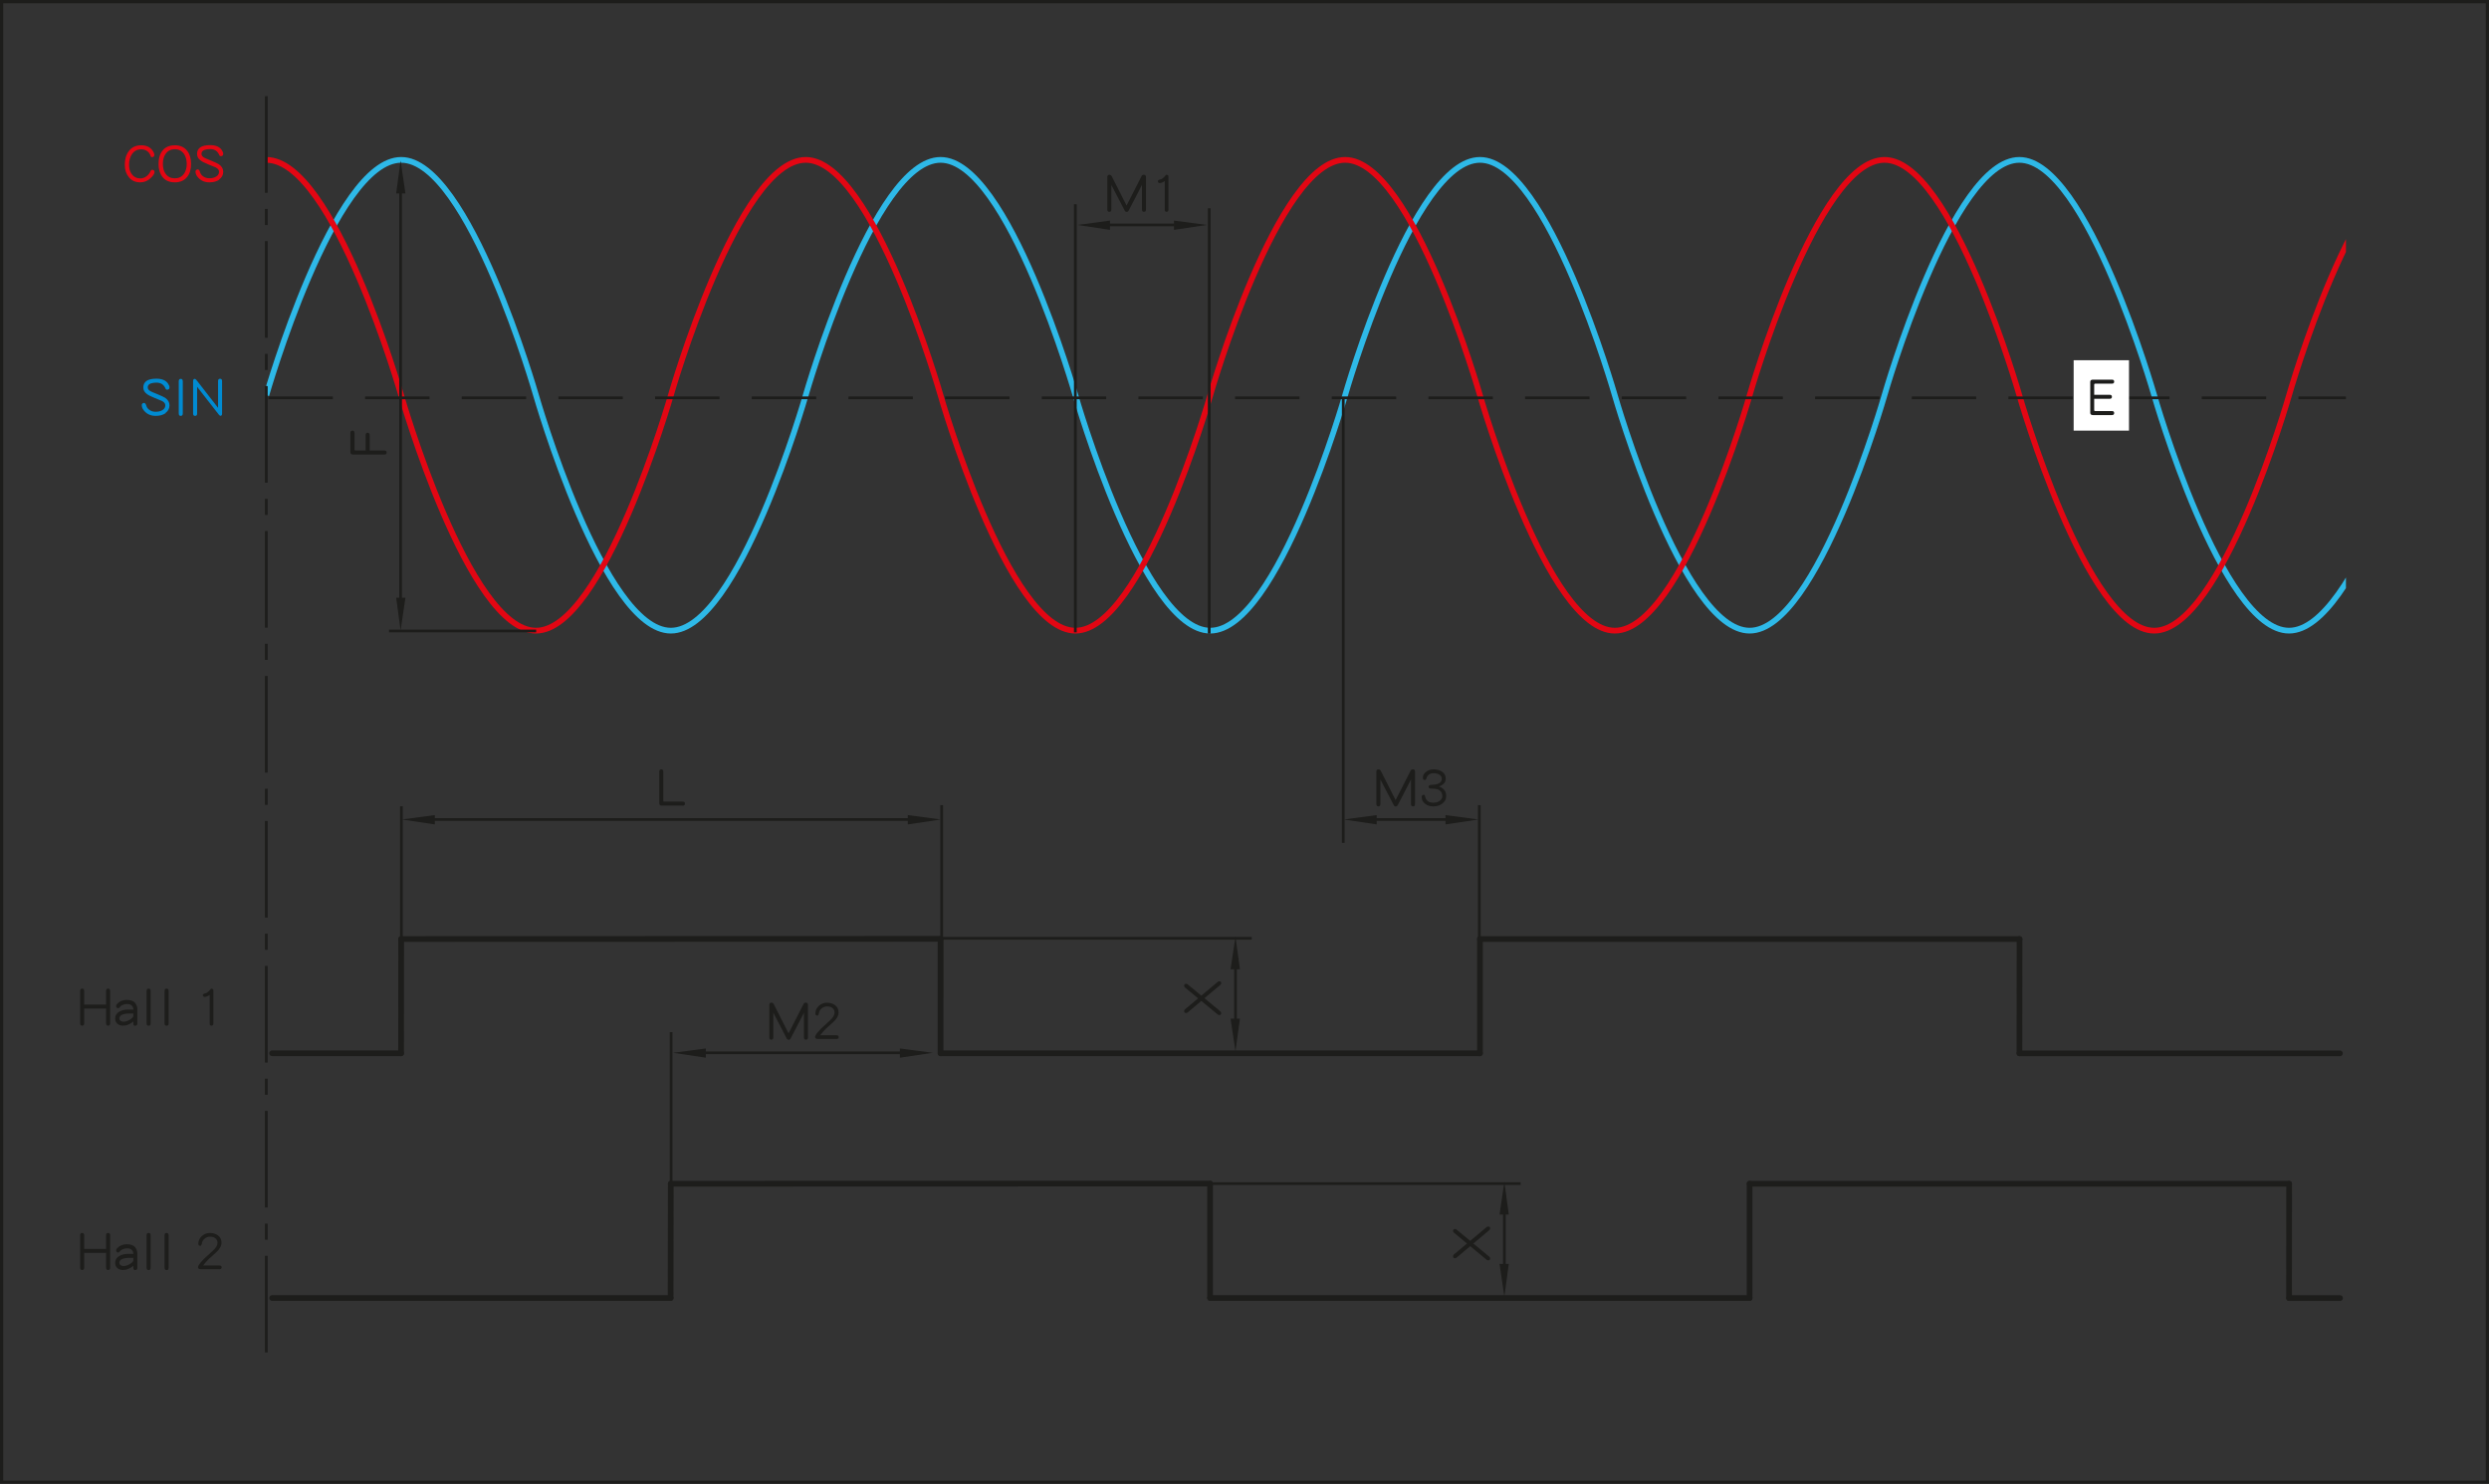<?xml version="1.0" encoding="UTF-8"?><svg xmlns="http://www.w3.org/2000/svg" width="109mm" height="65mm" xmlns:xlink="http://www.w3.org/1999/xlink" viewBox="0 0 308.98 184.25"><rect x="0" y="0" width="308.98" height="184.25" fill="#333333" stroke="none"/><defs><clipPath id="c"><polyline points="33.06 82.85 33.06 10.03 33.06 10.03 291.22 10.03 291.22 82.85" style="fill:none;"/></clipPath></defs><g id="b"><g style="clip-path:url(#c);"><path d="M33.06,49.08s8.37-29.23,16.74-29.23,16.74,29.23,16.74,29.23c0,0,8.37,29.23,16.74,29.23s16.74-29.23,16.74-29.23c0,0,8.37-29.23,16.74-29.23s16.74,29.23,16.74,29.23c0,0,8.37,29.23,16.74,29.23s16.74-29.23,16.74-29.23c0,0,8.37-29.23,16.74-29.23s16.74,29.23,16.74,29.23c0,0,8.37,29.23,16.74,29.23s16.74-29.23,16.74-29.23c0,0,8.37-29.23,16.74-29.23s16.74,29.23,16.74,29.23c0,0,8.37,29.23,16.74,29.23s16.74-29.23,16.74-29.23c0,0,8.37-29.23,16.74-29.23s16.74,29.23,16.74,29.23c0,0,8.37,29.23,16.74,29.23s16.74-29.23,16.74-29.23c0,0,8.37-29.23,16.74-29.23s16.74,29.23,16.74,29.23c0,0,8.37,29.23,16.74,29.23s16.74-29.23,16.74-29.23" style="fill:none; stroke:#2eb9e8; stroke-miterlimit:3.86; stroke-width:.71px;"/><path d="M33.06,19.85c8.37,0,16.74,29.23,16.74,29.23,0,0,8.37,29.23,16.74,29.23s16.74-29.23,16.74-29.23c0,0,8.37-29.23,16.74-29.23s16.74,29.23,16.74,29.23c0,0,8.37,29.23,16.74,29.23s16.74-29.23,16.74-29.23c0,0,8.37-29.23,16.74-29.23s16.74,29.23,16.74,29.23c0,0,8.37,29.23,16.74,29.23s16.74-29.23,16.74-29.23c0,0,8.37-29.23,16.74-29.23s16.74,29.23,16.74,29.23c0,0,8.37,29.23,16.74,29.23s16.74-29.23,16.74-29.23c0,0,8.37-29.23,16.74-29.23s16.74,29.23,16.74,29.23c0,0,8.37,29.23,16.74,29.23s16.74-29.23,16.74-29.23c0,0,8.37-29.23,16.74-29.23s16.74,29.23,16.74,29.23c0,0,8.37,29.23,16.74,29.23s16.74-29.23,16.74-29.23" style="fill:none; stroke:#e30613; stroke-miterlimit:3.86; stroke-width:.71px;"/></g><line x1="33.06" y1="11.94" x2="33.06" y2="168.66" style="fill:none; stroke:#1d1d1b; stroke-dasharray:0 0 0 0 12 2 2 2; stroke-miterlimit:3.86; stroke-width:.34px;"/></g><g id="d"><line x1="33.79" y1="161.18" x2="83.25" y2="161.18" style="fill:none; stroke:#1d1d1b; stroke-linecap:round; stroke-miterlimit:3.86; stroke-width:.71px;"/><line x1="83.25" y1="161.18" x2="83.27" y2="146.99" style="fill:none; stroke:#1d1d1b; stroke-linecap:round; stroke-miterlimit:3.86; stroke-width:.71px;"/><line x1="83.27" y1="146.99" x2="150.22" y2="146.97" style="fill:none; stroke:#1d1d1b; stroke-linecap:round; stroke-miterlimit:3.86; stroke-width:.71px;"/><line x1="150.22" y1="146.97" x2="150.22" y2="161.18" style="fill:none; stroke:#1d1d1b; stroke-linecap:round; stroke-miterlimit:3.86; stroke-width:.71px;"/><line x1="150.22" y1="161.18" x2="217.19" y2="161.18" style="fill:none; stroke:#1d1d1b; stroke-linecap:round; stroke-miterlimit:3.86; stroke-width:.71px;"/><line x1="284.16" y1="161.19" x2="290.49" y2="161.19" style="fill:none; stroke:#1d1d1b; stroke-linecap:round; stroke-miterlimit:3.86; stroke-width:.71px;"/><line x1="217.19" y1="161.18" x2="217.19" y2="146.99" style="fill:none; stroke:#1d1d1b; stroke-linecap:round; stroke-miterlimit:3.86; stroke-width:.71px;"/><line x1="284.16" y1="161.18" x2="284.17" y2="146.99" style="fill:none; stroke:#1d1d1b; stroke-linecap:round; stroke-miterlimit:3.86; stroke-width:.71px;"/><line x1="217.19" y1="146.99" x2="284.17" y2="146.99" style="fill:none; stroke:#1d1d1b; stroke-linecap:round; stroke-miterlimit:3.86; stroke-width:.71px;"/><line x1="33.78" y1="130.79" x2="49.79" y2="130.79" style="fill:none; stroke:#1d1d1b; stroke-linecap:round; stroke-miterlimit:3.86; stroke-width:.71px;"/><line x1="49.79" y1="130.79" x2="49.8" y2="116.6" style="fill:none; stroke:#1d1d1b; stroke-linecap:round; stroke-miterlimit:3.86; stroke-width:.71px;"/><line x1="49.8" y1="116.6" x2="116.76" y2="116.58" style="fill:none; stroke:#1d1d1b; stroke-linecap:round; stroke-miterlimit:3.86; stroke-width:.71px;"/><line x1="116.76" y1="116.58" x2="116.76" y2="130.79" style="fill:none; stroke:#1d1d1b; stroke-linecap:round; stroke-miterlimit:3.86; stroke-width:.71px;"/><line x1="116.76" y1="130.79" x2="183.72" y2="130.79" style="fill:none; stroke:#1d1d1b; stroke-linecap:round; stroke-miterlimit:3.86; stroke-width:.71px;"/><line x1="250.69" y1="130.8" x2="290.47" y2="130.8" style="fill:none; stroke:#1d1d1b; stroke-linecap:round; stroke-miterlimit:3.86; stroke-width:.71px;"/><line x1="183.72" y1="130.79" x2="183.72" y2="116.6" style="fill:none; stroke:#1d1d1b; stroke-linecap:round; stroke-miterlimit:3.86; stroke-width:.71px;"/><line x1="250.69" y1="130.79" x2="250.7" y2="116.6" style="fill:none; stroke:#1d1d1b; stroke-linecap:round; stroke-miterlimit:3.86; stroke-width:.71px;"/><line x1="183.72" y1="116.6" x2="250.7" y2="116.6" style="fill:none; stroke:#1d1d1b; stroke-linecap:round; stroke-miterlimit:3.86; stroke-width:.71px;"/></g><g id="e"><line x1="33.32" y1="49.4" x2="291.22" y2="49.4" style="fill:none; stroke:#1d1d1b; stroke-dasharray:0 0 8 4; stroke-miterlimit:3.86; stroke-width:.34px;"/><line x1="133.49" y1="78.52" x2="133.49" y2="25.36" style="fill:none; stroke:#1d1d1b; stroke-miterlimit:3.86; stroke-width:.34px;"/><line x1="150.11" y1="78.68" x2="150.11" y2="25.86" style="fill:none; stroke:#1d1d1b; stroke-miterlimit:3.86; stroke-width:.34px;"/><line x1="137.69" y1="27.93" x2="145.82" y2="27.93" style="fill:none; stroke:#1d1d1b; stroke-miterlimit:2.61; stroke-width:.34px;"/><polygon points="149.82 27.93 145.74 27.39 145.74 28.54 149.82 27.93 149.82 27.93" style="fill:#1d1d1b;"/><polygon points="133.72 27.93 137.79 27.39 137.79 28.54 133.72 27.93 133.72 27.93" style="fill:#1d1d1b;"/><line x1="49.73" y1="74.33" x2="49.73" y2="23.49" style="fill:none; stroke:#1d1d1b; stroke-miterlimit:1; stroke-width:.34px;"/><polygon points="49.73 19.94 49.18 24.02 50.33 24.02 49.73 19.94 49.73 19.94" style="fill:#1d1d1b;"/><polygon points="49.73 78.3 49.18 74.22 50.33 74.22 49.73 78.3 49.73 78.3" style="fill:#1d1d1b;"/><line x1="48.29" y1="78.35" x2="66.56" y2="78.35" style="fill:none; stroke:#1d1d1b; stroke-miterlimit:3.86; stroke-width:.34px;"/><polygon points="257.42 44.73 264.29 44.73 264.29 53.47 257.42 53.47 257.42 44.73 257.42 44.73" style="fill:#fff;"/><line x1="49.83" y1="100.12" x2="49.83" y2="123.62" style="fill:none; stroke:#1d1d1b; stroke-miterlimit:3.86; stroke-width:.34px;"/><line x1="52.97" y1="101.76" x2="113.48" y2="101.76" style="fill:none; stroke:#1d1d1b; stroke-miterlimit:2.61; stroke-width:.34px;"/><polygon points="116.77 101.76 112.69 101.21 112.69 102.37 116.77 101.76 116.77 101.76" style="fill:#1d1d1b;"/><line x1="116.9" y1="99.98" x2="116.9" y2="123.81" style="fill:none; stroke:#1d1d1b; stroke-miterlimit:3.86; stroke-width:.34px;"/><polygon points="49.9 101.76 53.98 101.21 53.98 102.37 49.9 101.76 49.9 101.76" style="fill:#1d1d1b;"/><line x1="166.75" y1="49.46" x2="166.75" y2="104.66" style="fill:none; stroke:#1d1d1b; stroke-miterlimit:3.86; stroke-width:.34px;"/><line x1="169.89" y1="101.76" x2="180.22" y2="101.76" style="fill:none; stroke:#1d1d1b; stroke-miterlimit:2.61; stroke-width:.34px;"/><polygon points="183.52 101.76 179.44 101.21 179.44 102.37 183.52 101.76 183.52 101.76" style="fill:#1d1d1b;"/><line x1="183.64" y1="99.98" x2="183.64" y2="123.81" style="fill:none; stroke:#1d1d1b; stroke-miterlimit:3.86; stroke-width:.34px;"/><polygon points="166.82 101.76 170.9 101.21 170.9 102.37 166.82 101.76 166.82 101.76" style="fill:#1d1d1b;"/><line x1="83.31" y1="147.15" x2="83.31" y2="128.16" style="fill:none; stroke:#1d1d1b; stroke-miterlimit:3.86; stroke-width:.34px;"/><line x1="87.51" y1="130.73" x2="112.08" y2="130.73" style="fill:none; stroke:#1d1d1b; stroke-miterlimit:2.61; stroke-width:.34px;"/><polygon points="115.79 130.73 111.71 130.19 111.71 131.34 115.79 130.73 115.79 130.73" style="fill:#1d1d1b;"/><polygon points="83.54 130.73 87.62 130.19 87.62 131.34 83.54 130.73 83.54 130.73" style="fill:#1d1d1b;"/><path d="M308.58,.4V183.85H.4V.4H308.58m.4-.4H0V184.25H308.98V0h0Z" style="fill:#1d1d1b;"/><line x1="153.37" y1="120.25" x2="153.37" y2="127.01" style="fill:none; stroke:#1d1d1b; stroke-miterlimit:1; stroke-width:.34px;"/><polygon points="153.37 130.57 153.92 126.49 152.76 126.49 153.37 130.57 153.37 130.57" style="fill:#1d1d1b;"/><polygon points="153.37 116.28 153.92 120.36 152.76 120.36 153.37 116.28 153.37 116.28" style="fill:#1d1d1b;"/><line x1="155.39" y1="116.51" x2="116.82" y2="116.51" style="fill:none; stroke:#1d1d1b; stroke-miterlimit:3.86; stroke-width:.34px;"/><line x1="186.75" y1="150.71" x2="186.75" y2="157.47" style="fill:none; stroke:#1d1d1b; stroke-miterlimit:1; stroke-width:.34px;"/><polygon points="186.75 161.02 187.3 156.94 186.15 156.94 186.75 161.02 186.75 161.02" style="fill:#1d1d1b;"/><polygon points="186.75 146.74 187.3 150.81 186.15 150.81 186.75 146.74 186.75 146.74" style="fill:#1d1d1b;"/><line x1="188.77" y1="146.97" x2="150.2" y2="146.97" style="fill:none; stroke:#1d1d1b; stroke-miterlimit:3.86; stroke-width:.34px;"/></g><g id="g"><g><path d="M18.85,21.96c-.41,.46-.9,.68-1.46,.68-.6,0-1.07-.22-1.42-.67-.32-.41-.48-.91-.48-1.51,0-.7,.17-1.27,.51-1.71,.36-.48,.88-.71,1.54-.71,.62,0,1.09,.22,1.39,.64,.15,.21,.23,.4,.23,.55,0,.19-.1,.28-.29,.28-.09,0-.15-.05-.18-.16-.08-.26-.23-.46-.44-.6-.21-.14-.45-.21-.71-.21-.5,0-.88,.2-1.15,.59-.25,.36-.37,.81-.37,1.34,0,.47,.11,.86,.35,1.17,.25,.34,.6,.51,1.04,.51,.27,0,.53-.08,.76-.25,.23-.17,.41-.39,.52-.66,.04-.1,.1-.15,.2-.15,.2,0,.29,.09,.29,.27,0,.17-.11,.37-.34,.62Z" style="fill:#e30613;"/><path d="M23.24,21.96c-.36,.46-.88,.68-1.54,.68s-1.19-.22-1.54-.68c-.32-.41-.48-.94-.48-1.6s.15-1.22,.47-1.63c.35-.46,.87-.69,1.55-.69s1.18,.23,1.54,.69c.32,.41,.48,.96,.48,1.63s-.16,1.2-.48,1.6Zm-.41-2.86c-.27-.38-.64-.57-1.13-.57s-.87,.19-1.13,.56c-.24,.33-.35,.75-.35,1.26s.11,.92,.35,1.24c.27,.37,.64,.55,1.13,.55s.86-.18,1.13-.55c.23-.32,.35-.73,.35-1.23s-.12-.93-.35-1.27Z" style="fill:#e30613;"/><path d="M27.22,22.31c-.32,.22-.73,.33-1.22,.33-.66,0-1.16-.25-1.53-.75-.13-.18-.2-.38-.2-.6,0-.07,.02-.13,.08-.18,.05-.05,.11-.08,.2-.08,.11,0,.2,.1,.26,.28,.07,.27,.22,.48,.46,.62,.21,.14,.45,.2,.71,.2,.34,0,.62-.06,.84-.2,.25-.14,.37-.34,.37-.6,0-.22-.13-.39-.39-.53-.31-.13-.62-.25-.92-.38-.46-.19-.77-.34-.94-.47-.32-.22-.48-.5-.48-.83,0-.73,.54-1.1,1.62-1.1,.69,0,1.17,.2,1.45,.61,.12,.18,.18,.34,.18,.46,0,.2-.1,.3-.3,.3-.09,0-.16-.05-.2-.16-.21-.48-.58-.72-1.13-.72-.27,0-.5,.04-.68,.1-.27,.1-.39,.26-.39,.48,0,.19,.1,.35,.33,.48,.1,.06,.37,.18,.81,.35,.51,.21,.85,.37,1.03,.48,.35,.25,.53,.56,.53,.92,0,.41-.17,.72-.5,.96Z" style="fill:#e30613;"/></g><g><path d="M20.55,51.31c-.32,.22-.73,.33-1.22,.33-.66,0-1.16-.25-1.53-.75-.13-.18-.2-.38-.2-.6,0-.07,.02-.13,.08-.18,.05-.05,.11-.08,.2-.08,.11,0,.2,.1,.26,.28,.07,.27,.22,.48,.46,.62,.21,.14,.45,.2,.71,.2,.34,0,.62-.06,.84-.2,.25-.14,.37-.34,.37-.6,0-.22-.13-.39-.39-.53-.31-.13-.62-.25-.92-.38-.46-.19-.77-.34-.94-.47-.32-.22-.48-.5-.48-.83,0-.73,.54-1.1,1.62-1.1,.69,0,1.17,.2,1.45,.61,.12,.18,.18,.34,.18,.46,0,.2-.1,.3-.3,.3-.09,0-.16-.05-.2-.16-.21-.48-.58-.72-1.13-.72-.27,0-.5,.04-.68,.1-.27,.1-.39,.26-.39,.48,0,.19,.1,.35,.33,.48,.1,.06,.37,.18,.81,.35,.51,.21,.85,.37,1.03,.48,.35,.25,.53,.56,.53,.92,0,.41-.17,.72-.5,.96Z" style="fill:#008bd2;"/><path d="M22.44,51.64c-.17,0-.25-.1-.25-.32v-3.96c0-.21,.08-.32,.25-.32s.25,.11,.25,.32v3.96c0,.22-.08,.32-.25,.32Z" style="fill:#008bd2;"/><path d="M27.38,51.64c-.06,0-.13-.05-.22-.16l-2.69-3.45v3.32c0,.2-.08,.29-.25,.29s-.25-.1-.25-.29v-4.02c0-.19,.07-.29,.22-.29,.05,0,.11,.06,.2,.15l2.68,3.45v-3.32c0-.19,.08-.29,.25-.29s.25,.1,.25,.29v4.02c0,.2-.07,.29-.2,.29Z" style="fill:#008bd2;"/></g><path d="M44.01,53.76v2.08c0,.07,.04,.1,.11,.1h1.27v-1.91c0-.2,.08-.29,.25-.29s.25,.1,.25,.29v1.91h1.82c.2,0,.29,.08,.29,.25s-.1,.25-.29,.25h-3.92c-.2,0-.29-.1-.29-.33v-2.35c0-.2,.08-.29,.25-.29s.25,.1,.25,.29Z" style="fill:#1d1d1b;"/><g><path d="M142.01,26.3c-.17,0-.25-.1-.25-.29v-3.05l-1.65,3.19c-.06,.11-.14,.16-.25,.16-.1,0-.18-.05-.24-.16l-1.66-3.19v3.05c0,.2-.08,.29-.25,.29s-.25-.1-.25-.29v-4.02c0-.19,.09-.29,.27-.29,.12,0,.2,.06,.26,.15l1.86,3.67,1.87-3.67c.05-.1,.14-.15,.27-.15,.18,0,.27,.1,.27,.29v4.02c0,.2-.08,.29-.25,.29Z" style="fill:#1d1d1b;"/><path d="M144.81,26.3c-.15,0-.22-.09-.22-.27v-3.55c-.25,.17-.46,.25-.6,.25-.17,0-.25-.08-.25-.23,0-.09,.07-.15,.22-.2,.03,0,.08-.01,.14-.03,.17-.06,.34-.19,.51-.4,.08-.11,.15-.17,.2-.17,.15,0,.24,.08,.24,.25v4.08c0,.18-.08,.27-.25,.27Z" style="fill:#1d1d1b;"/></g><path d="M262.16,51.54h-2.35c-.22,0-.33-.1-.33-.29v-3.82c0-.2,.11-.29,.33-.29h2.35c.2,0,.29,.08,.29,.25s-.1,.25-.29,.25h-2.08c-.07,0-.11,.04-.11,.11v1.27h1.91c.2,0,.29,.08,.29,.25s-.1,.25-.29,.25h-1.91v1.42c0,.07,.04,.1,.11,.1h2.08c.2,0,.29,.08,.29,.25s-.1,.25-.29,.25Z" style="fill:#1d1d1b;"/><path d="M84.74,100.03h-2.59c-.21,0-.31-.1-.31-.29v-3.92c0-.19,.08-.29,.25-.29s.25,.1,.25,.29v3.62c0,.07,.04,.1,.1,.1h2.3c.2,0,.29,.08,.29,.25s-.1,.25-.29,.25Z" style="fill:#1d1d1b;"/><g><path d="M175.41,100.13c-.17,0-.25-.1-.25-.29v-3.05l-1.65,3.19c-.06,.11-.14,.16-.25,.16-.1,0-.18-.05-.24-.16l-1.66-3.19v3.05c0,.2-.08,.29-.25,.29s-.25-.1-.25-.29v-4.02c0-.19,.09-.29,.27-.29,.12,0,.2,.06,.26,.15l1.86,3.67,1.87-3.67c.05-.1,.14-.15,.27-.15,.18,0,.27,.1,.27,.29v4.02c0,.2-.08,.29-.25,.29Z" style="fill:#1d1d1b;"/><path d="M179.02,99.81c-.31,.22-.67,.32-1.08,.32-.38,0-.7-.09-.97-.28-.32-.21-.48-.5-.48-.86,0-.2,.08-.3,.26-.3,.08,0,.14,.09,.18,.27,.11,.48,.45,.71,1.01,.71,.27,0,.52-.06,.74-.2,.25-.15,.37-.36,.37-.62,0-.29-.11-.53-.34-.71-.19-.15-.54-.22-1.05-.22-.22,0-.32-.08-.32-.23,0-.14,.11-.22,.32-.23,.38-.01,.67-.06,.86-.14,.31-.12,.46-.33,.46-.63,0-.22-.12-.4-.35-.53-.2-.1-.42-.15-.68-.15-.22,0-.42,.06-.59,.19-.14,.11-.24,.25-.28,.43-.04,.15-.11,.22-.19,.22-.17,0-.26-.08-.26-.27,0-.32,.15-.57,.45-.78,.26-.17,.55-.27,.87-.27,.41,0,.74,.09,1.02,.26,.34,.21,.5,.51,.5,.9,0,.45-.29,.78-.85,.97,.6,.2,.91,.59,.91,1.18,0,.41-.18,.73-.53,.97Z" style="fill:#1d1d1b;"/></g><g><path d="M100.05,129.1c-.17,0-.25-.1-.25-.29v-3.05l-1.65,3.19c-.06,.11-.14,.16-.25,.16-.1,0-.18-.05-.24-.16l-1.66-3.19v3.05c0,.2-.08,.29-.25,.29s-.25-.1-.25-.29v-4.02c0-.19,.09-.29,.27-.29,.12,0,.2,.06,.26,.15l1.86,3.67,1.87-3.67c.05-.1,.14-.15,.27-.15,.18,0,.27,.1,.27,.29v4.02c0,.2-.08,.29-.25,.29Z" style="fill:#1d1d1b;"/><path d="M103.86,129.01h-2.34c-.22,0-.34-.08-.34-.25,0-.11,.11-.32,.35-.6,.2-.25,.48-.53,.81-.82,.15-.14,.39-.36,.71-.65,.36-.33,.55-.65,.55-.97,0-.24-.1-.43-.28-.57-.17-.12-.39-.18-.64-.18-.31,0-.57,.12-.78,.34-.13,.14-.21,.3-.24,.5-.04,.2-.1,.3-.19,.3-.17,0-.25-.09-.25-.27,0-.34,.13-.64,.41-.92,.28-.27,.63-.41,1.05-.41,.39,0,.71,.11,.98,.3,.29,.22,.44,.52,.44,.91,0,.42-.24,.83-.71,1.24-.38,.33-.66,.58-.83,.75-.3,.29-.55,.57-.74,.84h2.02c.18,0,.28,.08,.28,.23s-.1,.24-.28,.24Z" style="fill:#1d1d1b;"/></g><path d="M151.6,122.09c0,.08-.03,.14-.09,.19l-1.99,1.67,1.99,1.65c.06,.05,.09,.11,.09,.2,0,.16-.07,.24-.22,.24-.08,0-.15-.01-.2-.06l-2.05-1.69-1.71,1.44s-.11,.06-.2,.06c-.15,0-.22-.08-.22-.24,0-.08,.03-.14,.08-.2l1.65-1.38-1.65-1.37c-.06-.04-.08-.11-.08-.19,0-.16,.08-.25,.22-.25,.08,0,.15,.02,.2,.06l1.71,1.41,2.05-1.72s.11-.06,.2-.06c.15,0,.22,.08,.22,.25Z" style="fill:#1d1d1b;"/><path d="M184.98,152.55c0,.08-.03,.14-.09,.19l-1.99,1.67,1.99,1.65c.06,.05,.09,.11,.09,.2,0,.16-.07,.24-.22,.24-.08,0-.15-.01-.2-.06l-2.05-1.7-1.71,1.44s-.11,.06-.2,.06c-.15,0-.22-.08-.22-.25,0-.08,.03-.14,.08-.2l1.65-1.38-1.65-1.37c-.06-.04-.08-.1-.08-.19,0-.16,.08-.24,.22-.24,.08,0,.15,.02,.2,.06l1.71,1.41,2.05-1.72s.11-.06,.2-.06c.15,0,.22,.08,.22,.25Z" style="fill:#1d1d1b;"/><g><path d="M13.42,127.36c-.17,0-.25-.1-.25-.29v-1.83h-2.72v1.83c0,.2-.08,.29-.25,.29s-.25-.1-.25-.29v-4.02c0-.19,.08-.29,.25-.29s.25,.1,.25,.29v1.69h2.72v-1.69c0-.19,.08-.29,.25-.29s.25,.1,.25,.29v4.02c0,.2-.08,.29-.25,.29Z" style="fill:#1d1d1b;"/><path d="M16.8,127.38c-.17,0-.25-.1-.25-.29v-.25c-.17,.15-.36,.27-.59,.37-.23,.11-.45,.15-.65,.15-.28,0-.51-.06-.69-.2-.22-.15-.32-.39-.32-.69,0-.38,.18-.67,.54-.87,.29-.15,.64-.24,1.06-.24h.66c-.03-.46-.29-.69-.8-.69-.18,0-.34,.04-.5,.1-.18,.07-.31,.17-.4,.29-.06,.09-.11,.13-.16,.13-.19,0-.28-.09-.28-.29,0-.07,.04-.15,.14-.26,.29-.32,.69-.48,1.2-.48,.46,0,.79,.13,1,.36,.19,.24,.29,.5,.29,.81v1.74c0,.2-.08,.29-.25,.29Zm-.25-1.53h-.43c-.87,0-1.3,.21-1.3,.62,0,.13,.05,.22,.15,.29,.1,.07,.21,.11,.34,.11,.22,0,.46-.06,.7-.19,.24-.12,.42-.27,.54-.46v-.36Z" style="fill:#1d1d1b;"/><path d="M18.45,127.37c-.17,0-.25-.1-.25-.29v-4.03c0-.19,.08-.29,.25-.29s.25,.1,.25,.29v4.03c0,.2-.08,.29-.25,.29Z" style="fill:#1d1d1b;"/><path d="M20.68,127.37c-.17,0-.25-.1-.25-.29v-4.03c0-.19,.08-.29,.25-.29s.25,.1,.25,.29v4.03c0,.2-.08,.29-.25,.29Z" style="fill:#1d1d1b;"/><path d="M26.25,127.36c-.15,0-.22-.09-.22-.27v-3.55c-.25,.17-.46,.25-.6,.25-.17,0-.25-.08-.25-.23,0-.09,.07-.15,.22-.2,.03,0,.08-.01,.14-.03,.17-.06,.34-.19,.51-.4,.08-.11,.15-.17,.2-.17,.15,0,.24,.08,.24,.25v4.08c0,.18-.08,.27-.25,.27Z" style="fill:#1d1d1b;"/></g><g><path d="M13.42,157.7c-.17,0-.25-.1-.25-.29v-1.83h-2.72v1.83c0,.2-.08,.29-.25,.29s-.25-.1-.25-.29v-4.02c0-.19,.08-.29,.25-.29s.25,.1,.25,.29v1.69h2.72v-1.69c0-.19,.08-.29,.25-.29s.25,.1,.25,.29v4.02c0,.2-.08,.29-.25,.29Z" style="fill:#1d1d1b;"/><path d="M16.8,157.72c-.17,0-.25-.1-.25-.29v-.25c-.17,.15-.36,.27-.59,.37-.23,.11-.45,.15-.65,.15-.28,0-.51-.06-.69-.2-.22-.15-.32-.39-.32-.69,0-.38,.18-.66,.54-.87,.29-.15,.64-.24,1.06-.24h.66c-.03-.46-.29-.69-.8-.69-.18,0-.34,.04-.5,.1-.18,.07-.31,.17-.4,.29-.06,.09-.11,.13-.16,.13-.19,0-.28-.09-.28-.29,0-.07,.04-.15,.14-.26,.29-.31,.69-.48,1.2-.48,.46,0,.79,.13,1,.36,.19,.24,.29,.5,.29,.81v1.74c0,.2-.08,.29-.25,.29Zm-.25-1.53h-.43c-.87,0-1.3,.21-1.3,.62,0,.13,.05,.22,.15,.29,.1,.07,.21,.11,.34,.11,.22,0,.46-.06,.7-.19,.24-.12,.42-.27,.54-.46v-.36Z" style="fill:#1d1d1b;"/><path d="M18.45,157.71c-.17,0-.25-.1-.25-.29v-4.03c0-.19,.08-.29,.25-.29s.25,.1,.25,.29v4.03c0,.2-.08,.29-.25,.29Z" style="fill:#1d1d1b;"/><path d="M20.68,157.71c-.17,0-.25-.1-.25-.29v-4.03c0-.19,.08-.29,.25-.29s.25,.1,.25,.29v4.03c0,.2-.08,.29-.25,.29Z" style="fill:#1d1d1b;"/><path d="M27.26,157.6h-2.34c-.22,0-.34-.08-.34-.25,0-.11,.11-.32,.35-.6,.2-.25,.48-.53,.81-.82,.15-.14,.39-.36,.71-.65,.36-.33,.55-.65,.55-.97,0-.24-.1-.43-.28-.57-.17-.12-.39-.18-.64-.18-.31,0-.57,.12-.78,.34-.13,.14-.21,.3-.24,.5-.04,.2-.1,.3-.19,.3-.17,0-.25-.09-.25-.27,0-.34,.13-.64,.41-.92,.28-.27,.63-.41,1.05-.41,.39,0,.71,.11,.98,.3,.29,.22,.44,.52,.44,.91,0,.42-.24,.83-.71,1.24-.38,.33-.66,.58-.83,.75-.3,.29-.55,.57-.74,.84h2.02c.18,0,.28,.08,.28,.23s-.1,.24-.28,.24Z" style="fill:#1d1d1b;"/></g></g></svg>